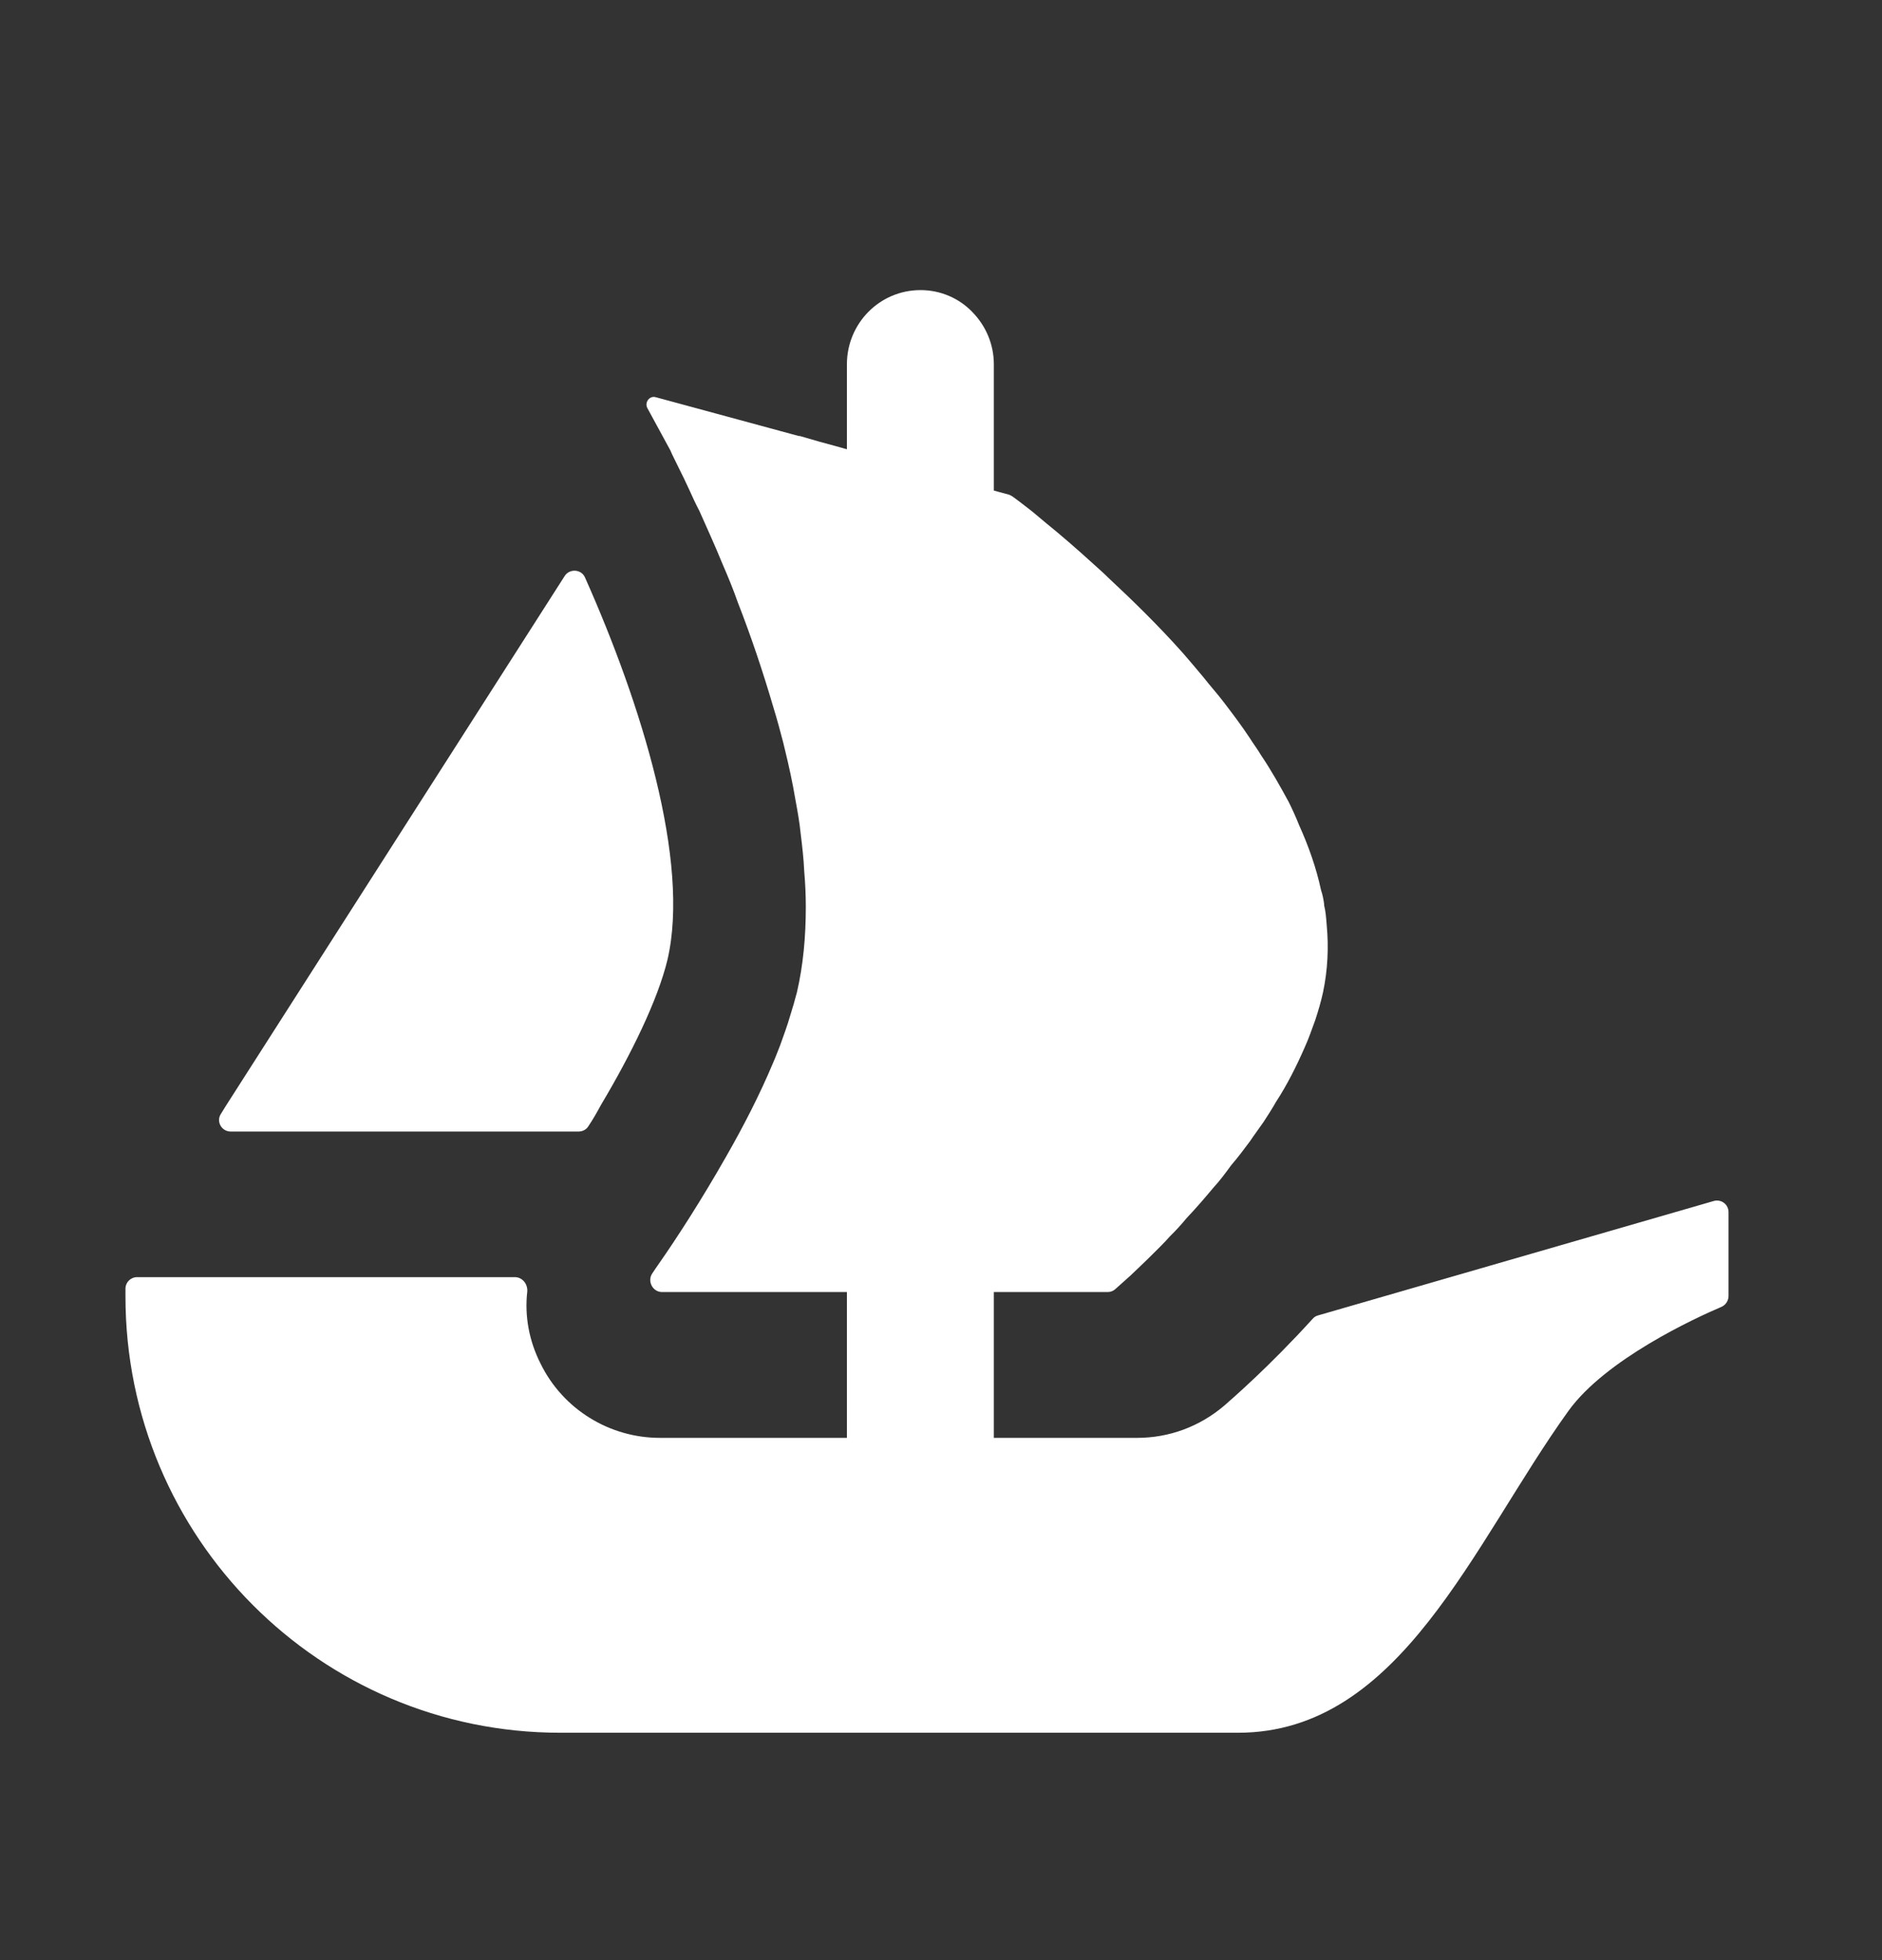 <svg width="24" height="25" viewBox="0 0 24 25" fill="none" xmlns="http://www.w3.org/2000/svg">
<rect x="0" y="0" width="24" height="25" fill="#333333" stroke="none"/>
<path d="M2.817 14.207L2.887 14.094L7.202 7.345C7.265 7.249 7.414 7.259 7.46 7.365C8.18 8.98 8.803 10.99 8.512 12.24C8.389 12.754 8.047 13.45 7.663 14.094C7.613 14.187 7.56 14.28 7.5 14.369C7.474 14.409 7.427 14.432 7.377 14.432H2.943C2.824 14.432 2.754 14.303 2.817 14.207ZM22.043 16.528C22.043 16.591 22.006 16.644 21.953 16.668C21.619 16.81 20.474 17.337 20 17.997C18.786 19.686 17.861 22.1 15.788 22.1H7.145C4.081 22.1 1.6 19.609 1.6 16.535V16.435C1.6 16.356 1.666 16.289 1.749 16.289H6.565C6.661 16.289 6.731 16.376 6.724 16.472C6.688 16.784 6.747 17.105 6.896 17.397C7.182 17.977 7.775 18.339 8.415 18.339H10.8V16.479H8.442C8.323 16.479 8.25 16.339 8.319 16.24C8.346 16.2 8.372 16.16 8.405 16.114C8.628 15.795 8.946 15.304 9.264 14.744C9.48 14.366 9.689 13.961 9.858 13.557C9.891 13.484 9.918 13.407 9.948 13.334C9.994 13.205 10.04 13.082 10.074 12.963C10.107 12.86 10.137 12.754 10.163 12.655C10.243 12.31 10.276 11.945 10.276 11.567C10.276 11.418 10.269 11.262 10.256 11.116C10.249 10.953 10.23 10.791 10.21 10.628C10.196 10.486 10.17 10.343 10.143 10.197C10.107 9.981 10.06 9.766 10.007 9.55L9.987 9.467C9.948 9.318 9.911 9.179 9.865 9.03C9.729 8.565 9.576 8.111 9.41 7.686C9.351 7.517 9.284 7.355 9.215 7.196C9.115 6.95 9.012 6.728 8.92 6.519C8.87 6.423 8.83 6.337 8.79 6.247C8.744 6.148 8.697 6.048 8.648 5.952C8.614 5.879 8.575 5.809 8.548 5.743L8.256 5.206C8.216 5.133 8.283 5.043 8.362 5.066L10.186 5.561H10.193C10.196 5.561 10.196 5.561 10.2 5.561L10.438 5.63L10.704 5.703L10.8 5.73V4.648C10.8 4.124 11.218 3.7 11.739 3.7C11.997 3.7 12.233 3.806 12.399 3.979C12.568 4.151 12.674 4.386 12.674 4.648V6.257L12.87 6.31C12.883 6.317 12.899 6.323 12.913 6.333C12.959 6.366 13.029 6.419 13.115 6.486C13.185 6.539 13.258 6.605 13.344 6.675C13.52 6.817 13.732 7 13.961 7.209C14.02 7.262 14.08 7.315 14.136 7.371C14.432 7.647 14.763 7.968 15.082 8.326C15.171 8.429 15.257 8.529 15.347 8.638C15.433 8.748 15.529 8.854 15.609 8.96C15.718 9.103 15.831 9.252 15.934 9.408C15.98 9.481 16.037 9.557 16.08 9.63C16.212 9.826 16.325 10.028 16.435 10.23C16.481 10.323 16.528 10.426 16.567 10.525C16.69 10.797 16.786 11.073 16.846 11.351C16.866 11.411 16.879 11.474 16.886 11.534V11.547C16.906 11.626 16.912 11.713 16.919 11.802C16.945 12.084 16.932 12.369 16.872 12.655C16.846 12.774 16.813 12.887 16.773 13.009C16.73 13.126 16.69 13.245 16.637 13.361C16.534 13.596 16.415 13.835 16.272 14.054C16.226 14.137 16.169 14.223 16.116 14.306C16.057 14.392 15.994 14.475 15.941 14.555C15.864 14.658 15.785 14.764 15.702 14.86C15.629 14.96 15.556 15.059 15.473 15.149C15.36 15.284 15.251 15.411 15.135 15.533C15.068 15.613 14.995 15.696 14.919 15.769C14.846 15.852 14.77 15.925 14.704 15.991C14.588 16.107 14.495 16.193 14.415 16.27L14.226 16.439C14.199 16.465 14.163 16.479 14.127 16.479H12.674V18.339H14.501C14.909 18.339 15.297 18.196 15.612 17.928C15.718 17.835 16.186 17.43 16.74 16.82C16.76 16.797 16.783 16.784 16.809 16.777L21.854 15.318C21.95 15.291 22.043 15.361 22.043 15.46V16.528Z" fill="white"/>
</svg>
